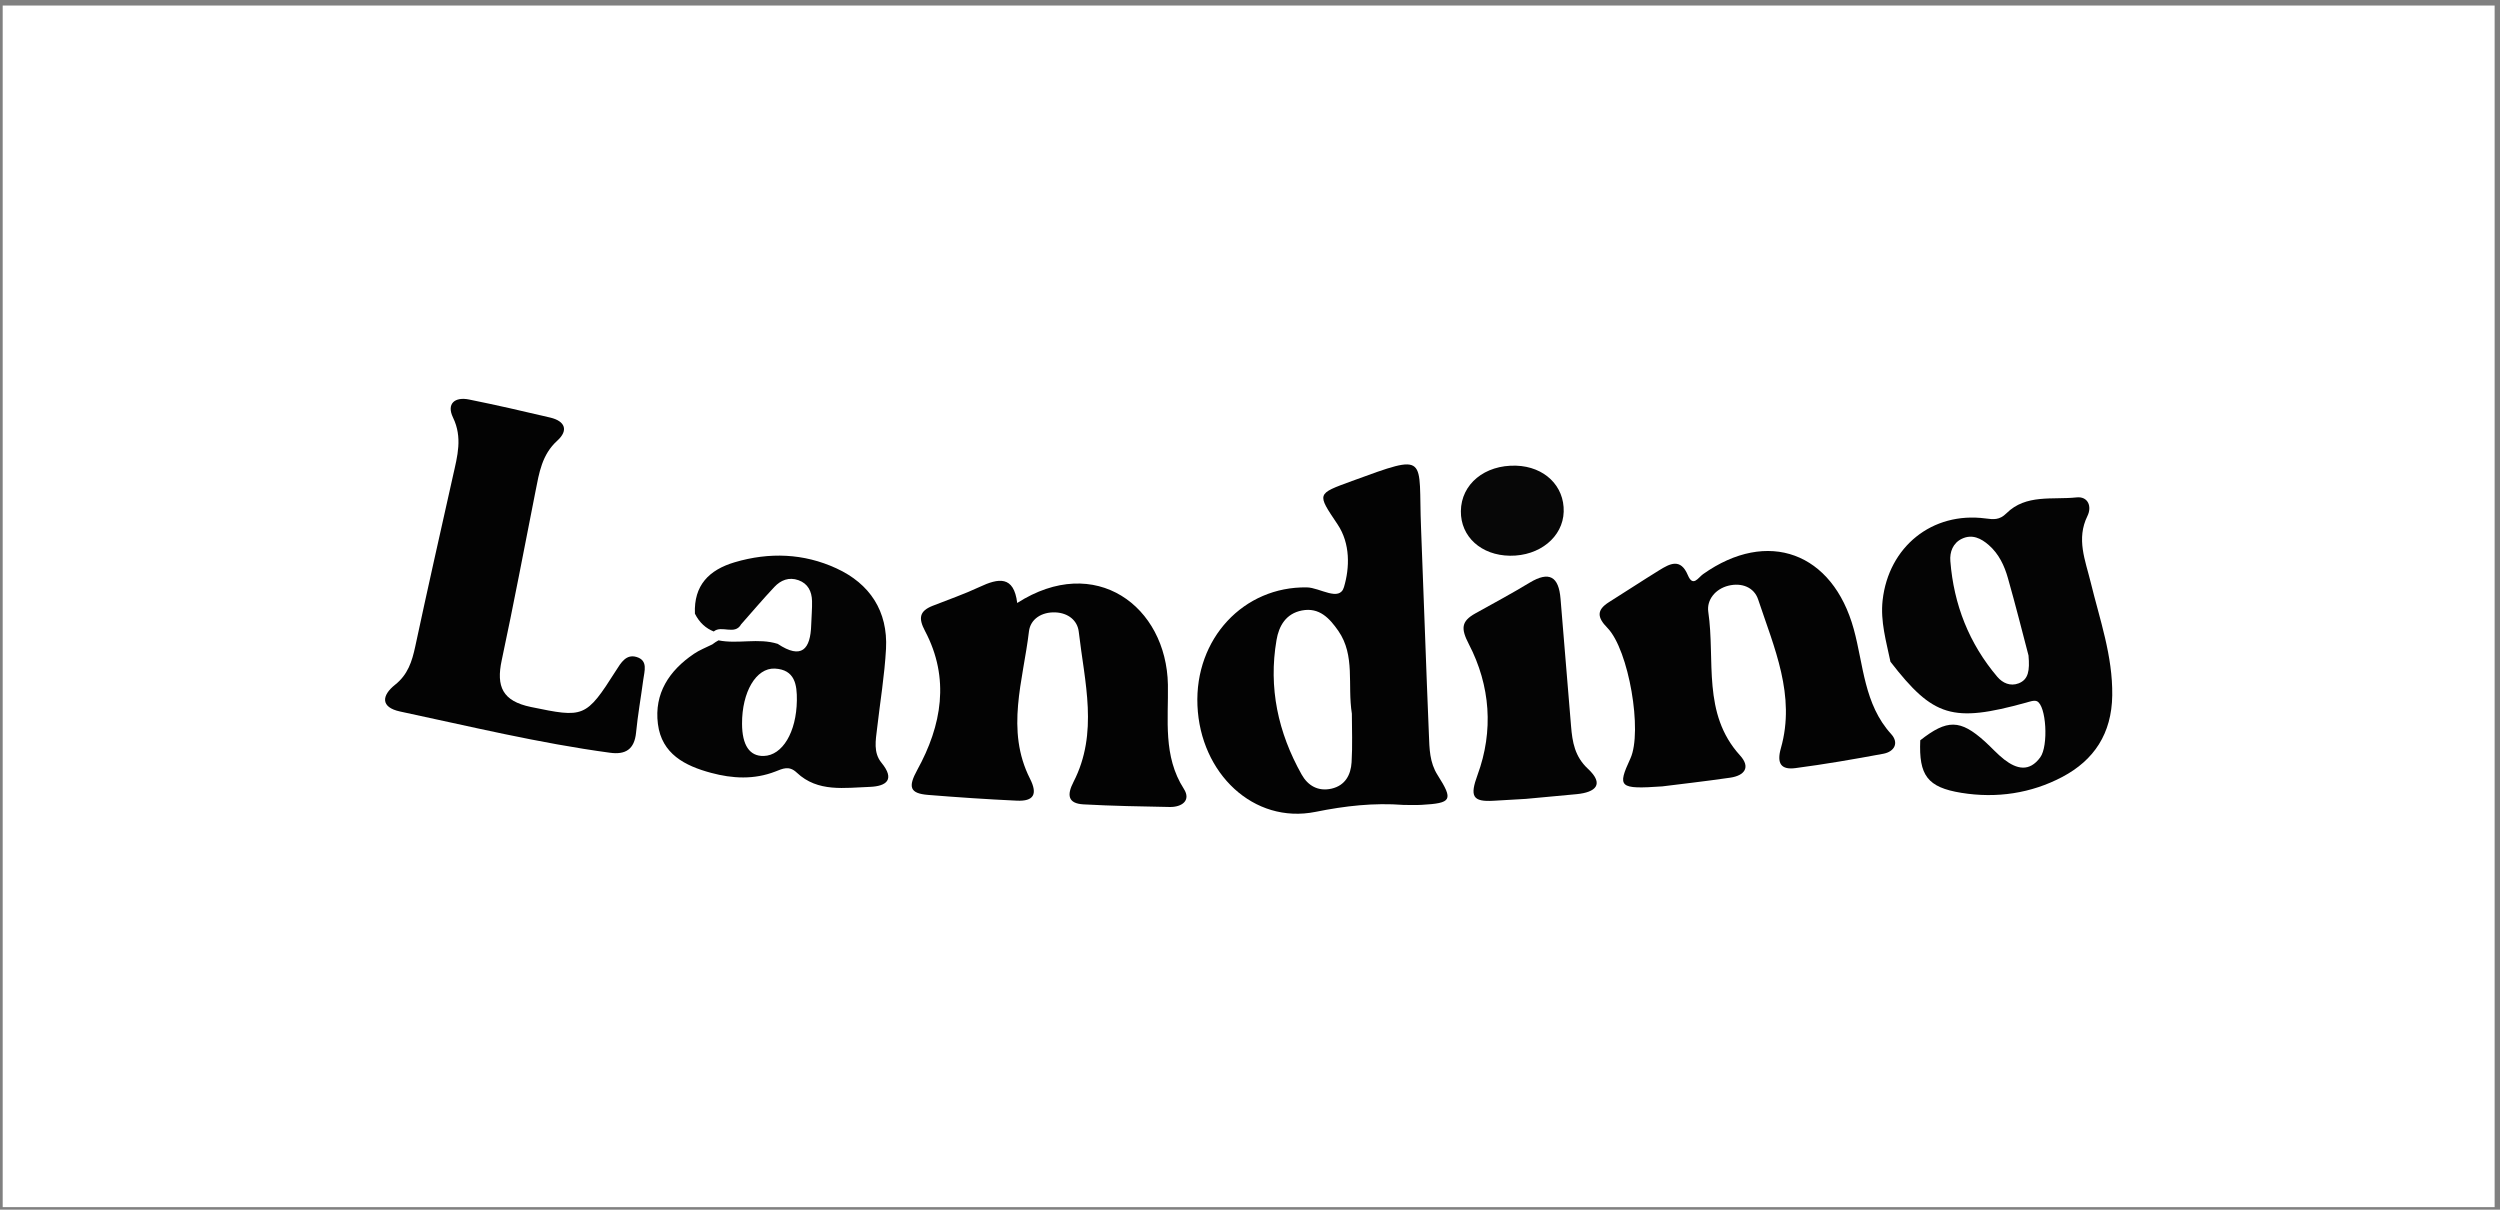 <?xml version="1.0" encoding="utf-8"?>
<svg xmlns="http://www.w3.org/2000/svg" width="310" height="150" viewBox="0 0 310 150" fill="none">
<rect x="0" y="0" width="310" height="150" fill="#808080" stroke="none"/>
<g clip-path="url(#clip0_3785_5716)">
<rect width="309" height="149" transform="translate(0.334 0.682)" fill="white"/>
<path d="M126.134 74.77C135.819 68.57 144.643 75.171 144.821 84.906C144.898 89.207 144.191 93.756 146.797 97.818C147.717 99.258 146.559 100.093 145.043 100.067C141.483 99.999 137.922 99.939 134.371 99.743C132.412 99.641 132.275 98.585 133.11 96.967C136.244 90.885 134.481 84.565 133.766 78.339C133.604 76.934 132.463 76.014 130.887 75.937C129.158 75.861 127.77 76.772 127.591 78.288C126.875 84.37 124.661 90.519 127.719 96.558C128.715 98.525 128.144 99.377 126.092 99.283C122.412 99.113 118.741 98.866 115.07 98.568C112.796 98.381 112.583 97.58 113.742 95.468C116.774 89.965 117.813 84.123 114.704 78.246C113.852 76.636 114.014 75.767 115.65 75.12C117.591 74.353 119.568 73.672 121.458 72.786C123.809 71.679 125.717 71.347 126.134 74.77Z" fill="#030303"/>
<path d="M75.626 93.338C66.853 92.154 58.26 90.068 49.614 88.228C47.144 87.7 47.332 86.226 48.984 84.915C50.577 83.654 51.088 82.027 51.488 80.179C53.004 73.093 54.597 66.032 56.181 58.954C56.718 56.56 57.374 54.261 56.173 51.774C55.346 50.062 56.386 49.176 58.174 49.542C61.547 50.223 64.894 50.99 68.242 51.782C70.064 52.217 70.525 53.358 69.102 54.644C67.194 56.373 66.853 58.639 66.402 60.921C65.022 67.906 63.702 74.907 62.212 81.874C61.513 85.136 62.305 86.933 65.831 87.666C72.39 89.02 72.637 89.054 76.393 83.135C77.006 82.163 77.653 81.082 78.931 81.465C80.388 81.9 79.902 83.228 79.766 84.284C79.476 86.473 79.084 88.654 78.871 90.851C78.667 92.921 77.56 93.611 75.626 93.338Z" fill="#030303"/>
<path d="M109.304 94.582C108.273 93.321 108.589 91.788 108.759 90.323C109.134 87.035 109.687 83.748 109.866 80.451C110.113 75.793 107.865 72.377 103.7 70.469C99.662 68.612 95.395 68.451 91.102 69.72C87.917 70.665 86.018 72.582 86.171 76.099C86.75 77.249 87.551 77.922 88.505 78.305C89.467 77.479 91.12 78.808 91.895 77.419C93.266 75.869 94.603 74.293 96.017 72.786C96.818 71.934 97.831 71.525 99.007 71.943C100.199 72.369 100.659 73.34 100.693 74.523C100.719 75.494 100.616 76.474 100.591 77.453C100.506 80.528 99.398 81.806 96.434 79.838C94.032 79.08 91.52 79.889 89.092 79.404C88.828 79.549 88.573 79.71 88.326 79.906C87.559 80.29 86.733 80.605 86.035 81.082C82.977 83.16 81.103 85.988 81.58 89.769C82.049 93.492 84.936 94.965 88.172 95.834C90.83 96.549 93.496 96.694 96.136 95.672C97.039 95.323 97.831 94.888 98.802 95.808C101.417 98.278 104.756 97.674 107.899 97.571C109.892 97.486 111.025 96.686 109.304 94.582ZM98.811 86.848C98.76 90.792 97.022 93.679 94.705 93.739C92.951 93.79 92.022 92.41 92.014 89.744C91.997 85.826 93.743 82.802 96.077 82.904C98.572 83.032 98.836 84.906 98.811 86.848Z" fill="#040404"/>
<path d="M206.121 97.512C200.721 97.887 200.533 97.614 202.169 94.054C203.693 90.74 201.981 80.579 199.315 77.854C198.055 76.568 197.944 75.648 199.52 74.66C201.598 73.357 203.651 72.002 205.737 70.716C207.058 69.899 208.386 69.166 209.289 71.312C209.936 72.854 210.575 71.619 211.18 71.193C219.203 65.512 227.261 68.51 229.867 78.016C231.085 82.453 231.128 87.317 234.509 91.03C235.497 92.12 234.909 93.211 233.53 93.466C229.91 94.139 226.281 94.769 222.627 95.246C220.873 95.476 220.285 94.693 220.83 92.776C222.687 86.243 219.995 80.315 218.011 74.336C217.508 72.82 215.975 72.224 214.331 72.624C212.679 73.033 211.614 74.404 211.827 75.869C212.713 81.882 211.035 88.475 215.762 93.671C217.125 95.17 216.29 96.175 214.561 96.43C211.274 96.907 207.986 97.273 206.121 97.512Z" fill="#030303"/>
<path d="M189.197 99.062C187.212 99.181 186.224 99.232 185.245 99.292C182.562 99.462 182.247 98.73 183.218 96.081C185.219 90.647 184.81 85.017 182.136 79.872C181.139 77.947 181.182 77.045 182.937 76.065C185.185 74.813 187.459 73.595 189.665 72.258C192.118 70.776 193.285 71.491 193.507 74.251C193.924 79.515 194.392 84.77 194.81 90.034C194.972 92.018 195.27 93.807 196.897 95.323C198.983 97.265 197.842 98.244 195.525 98.474C193.081 98.713 190.636 98.926 189.197 99.062Z" fill="#040404"/>
<path d="M193.898 63.459C193.805 66.585 190.917 68.953 187.238 68.91C183.669 68.868 181.114 66.551 181.148 63.383C181.182 60.027 184.103 57.625 187.996 57.744C191.513 57.855 193.992 60.257 193.898 63.459Z" fill="#070707"/>
<path d="M174.053 99.811C170.365 99.53 166.822 99.922 163.125 100.672C155.451 102.213 148.841 95.91 148.484 87.487C148.135 79.174 154.233 72.701 162.06 72.837C163.653 72.862 166.106 74.66 166.651 72.803C167.367 70.409 167.46 67.403 165.851 65.01C163.278 61.168 163.236 61.262 167.648 59.644C177.306 56.109 175.85 56.586 176.208 65.427C176.548 74.004 176.829 82.581 177.187 91.158C177.255 92.844 177.264 94.539 178.26 96.106C180.245 99.232 180.015 99.59 176.267 99.803C175.526 99.846 174.794 99.811 174.053 99.811ZM165.953 78.228C164.871 76.678 163.611 75.281 161.439 75.699C159.463 76.082 158.585 77.598 158.287 79.37C157.274 85.289 158.483 90.834 161.396 96.03C162.171 97.418 163.44 98.168 165.11 97.793C166.813 97.401 167.503 96.072 167.597 94.522C167.724 92.444 167.631 90.357 167.631 88.492C167.06 84.906 168.082 81.303 165.953 78.228Z" fill="#030303"/>
<path d="M259.244 72.198C258.579 69.473 257.438 66.841 258.843 63.979C259.422 62.803 258.92 61.517 257.48 61.679C254.525 61.994 251.22 61.245 248.801 63.647C247.924 64.516 247.191 64.413 246.186 64.286C239.577 63.425 234.185 67.803 233.444 74.438C233.155 77.079 233.896 79.54 234.415 82.053C239.73 88.918 242.115 89.642 251.229 87.129C251.672 87.01 252.217 86.797 252.574 86.95C253.741 87.453 254.031 92.495 252.992 93.909C251.637 95.766 250.062 95.365 248.537 94.19C247.668 93.517 246.936 92.674 246.11 91.933C243.069 89.199 241.451 89.173 238.112 91.797C237.925 96.149 238.998 97.631 243.214 98.312C247.575 99.019 251.867 98.38 255.734 96.336C259.661 94.258 261.85 90.97 261.918 86.235C261.986 81.32 260.368 76.823 259.244 72.198ZM250.309 84.736C249.295 85.127 248.333 84.71 247.668 83.927C244.159 79.787 242.268 74.966 241.843 69.575C241.749 68.442 242.166 67.335 243.273 66.807C244.543 66.202 245.65 66.747 246.621 67.599C247.864 68.689 248.546 70.145 248.98 71.679C249.951 75.086 250.811 78.527 251.535 81.278C251.697 83.143 251.535 84.259 250.309 84.736Z" fill="#040404"/>
</g>
<defs>
<clipPath id="clip0_3785_5716">
<rect width="309" height="149" fill="white" transform="translate(0.334 0.682)"/>
</clipPath>
</defs>
</svg>